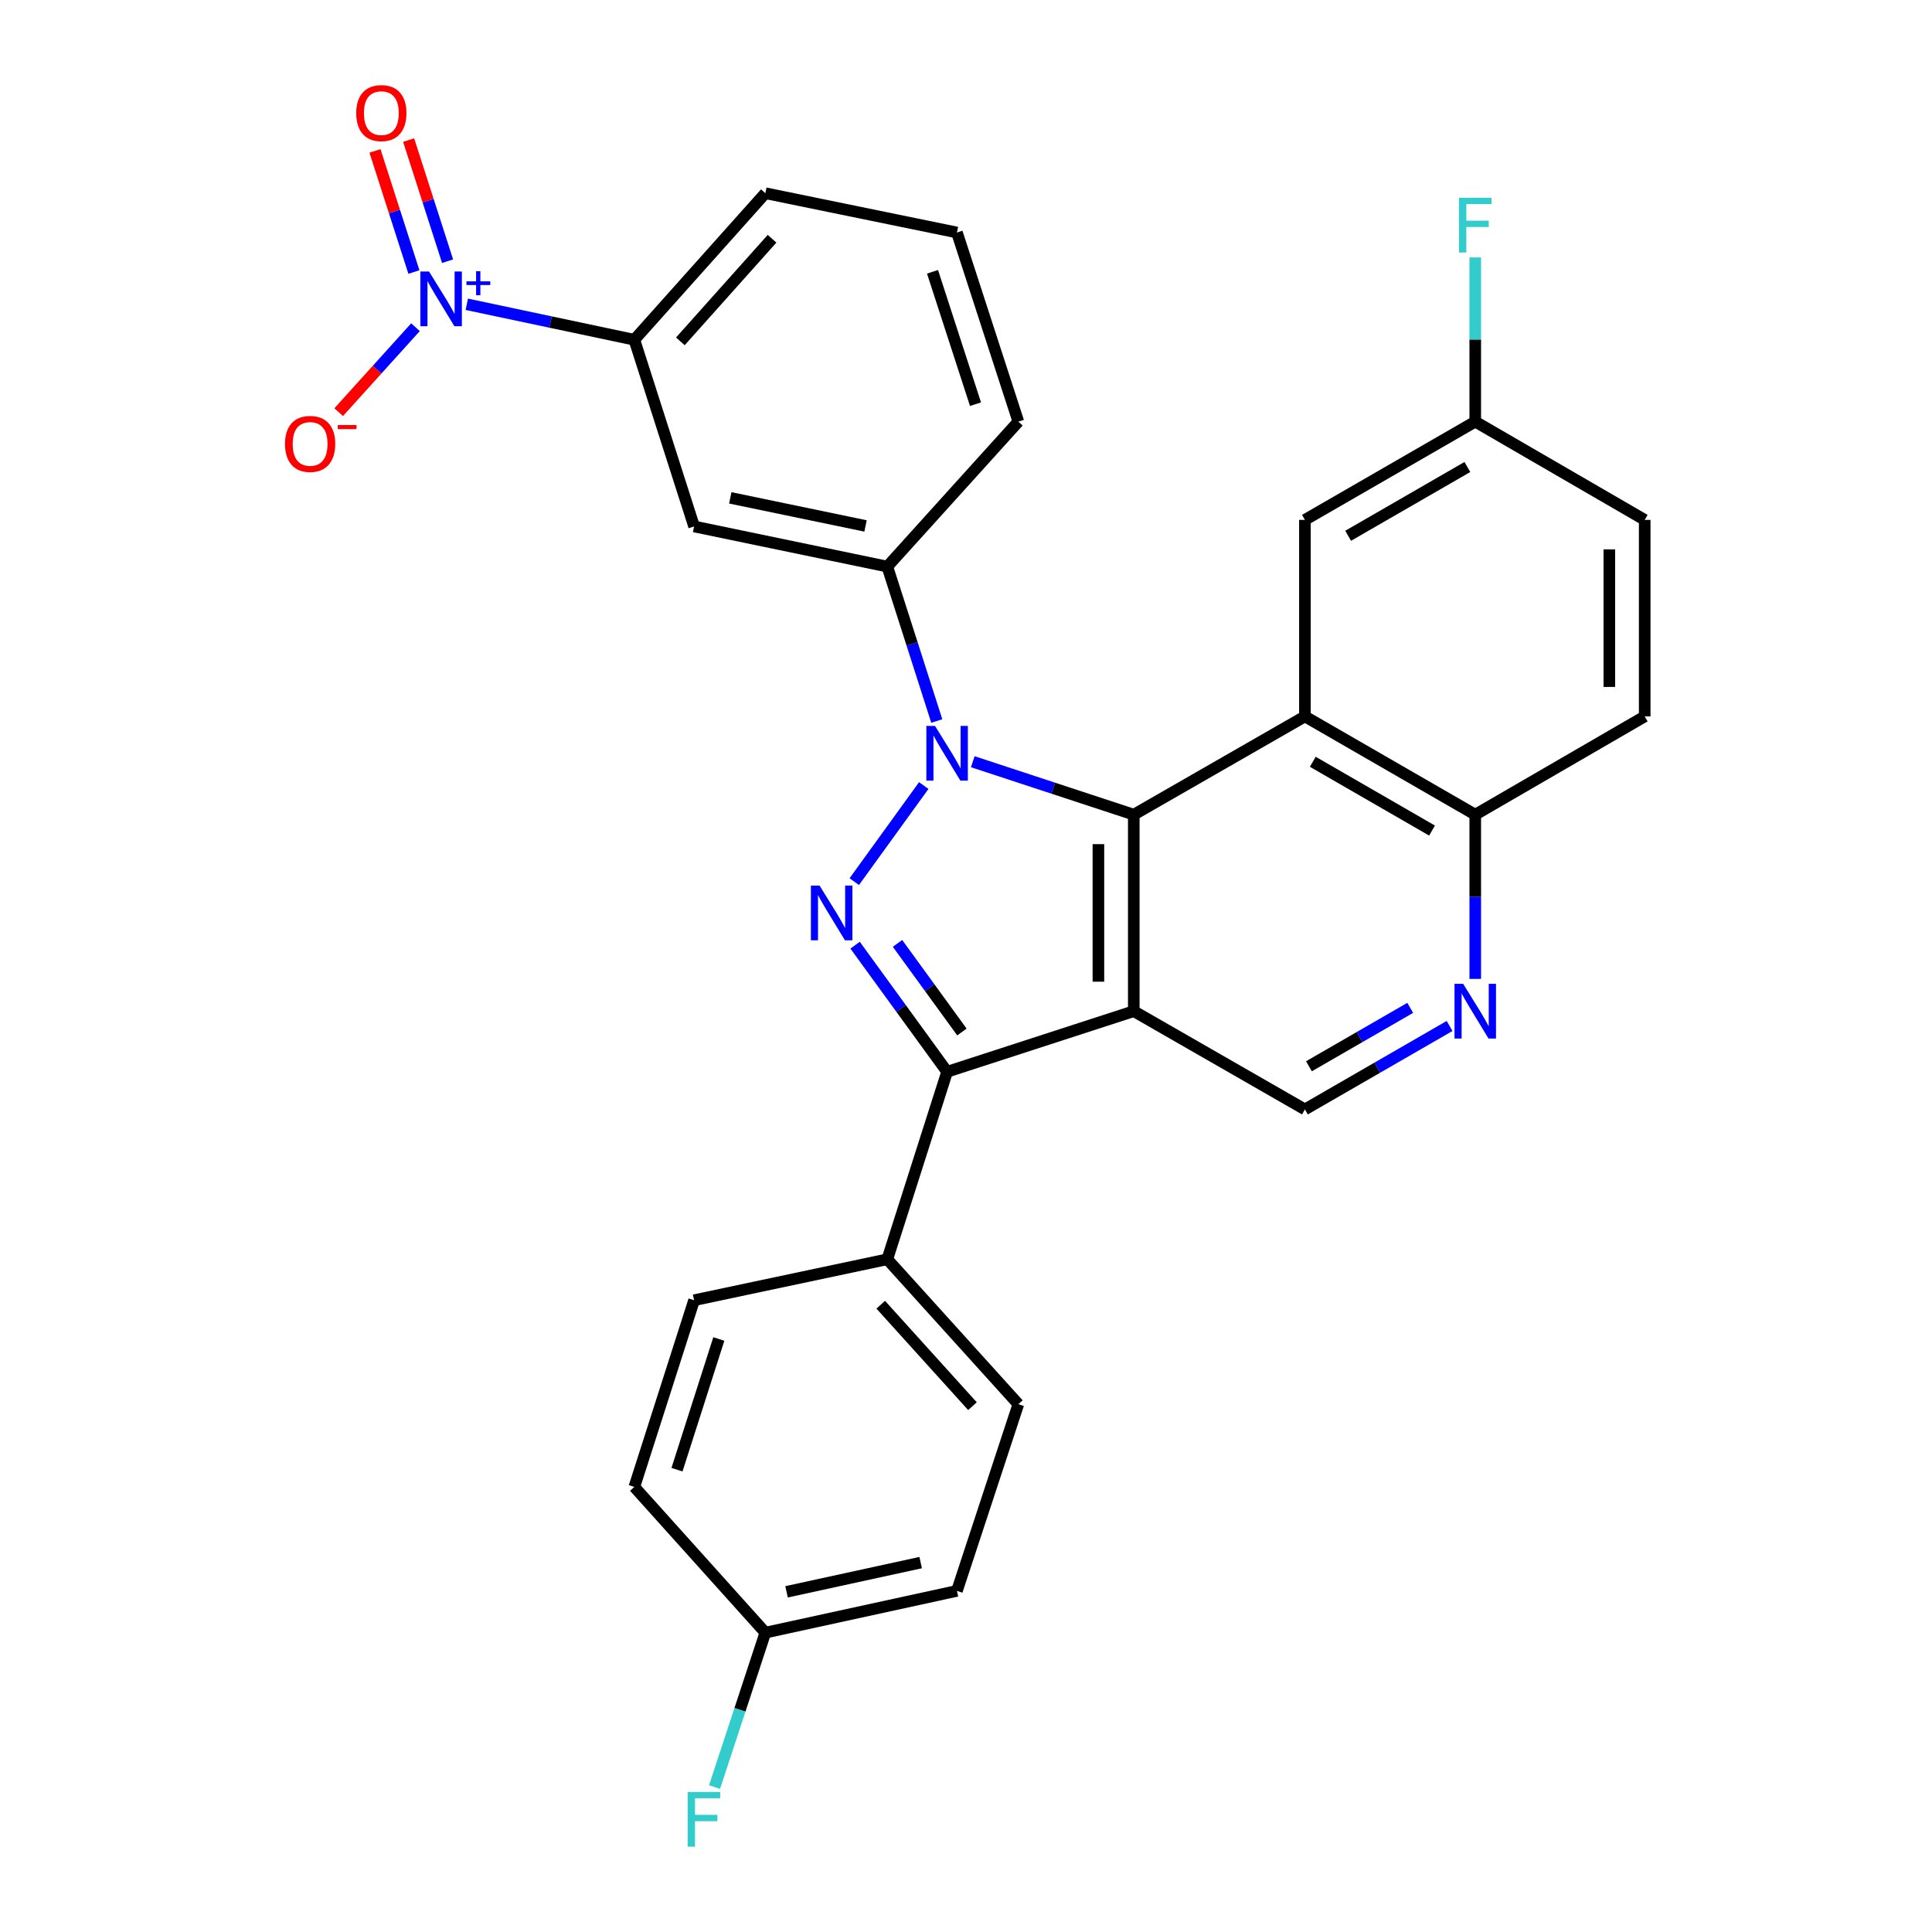 <?xml version='1.0' encoding='iso-8859-1'?>
<svg version='1.1' baseProfile='full'
              xmlns='http://www.w3.org/2000/svg'
                      xmlns:rdkit='http://www.rdkit.org/xml'
                      xmlns:xlink='http://www.w3.org/1999/xlink'
                  xml:space='preserve'
width='1000px' height='1000px' viewBox='0 0 1000 1000'>
<!-- END OF HEADER -->
<rect style='opacity:1.0;fill:#FFFFFF;stroke:none' width='1000' height='1000' x='0' y='0'> </rect>
<path class='bond-1' d='M 503.506,394.26 L 545.173,407.965' style='fill:none;fill-rule:evenodd;stroke:#0000FF;stroke-width:6px;stroke-linecap:butt;stroke-linejoin:miter;stroke-opacity:1' />
<path class='bond-1' d='M 545.173,407.965 L 586.84,421.669' style='fill:none;fill-rule:evenodd;stroke:#000000;stroke-width:6px;stroke-linecap:butt;stroke-linejoin:miter;stroke-opacity:1' />
<path class='bond-2' d='M 478.139,406.601 L 442.172,456.331' style='fill:none;fill-rule:evenodd;stroke:#0000FF;stroke-width:6px;stroke-linecap:butt;stroke-linejoin:miter;stroke-opacity:1' />
<path class='bond-6' d='M 484.875,373.195 L 472.072,333.23' style='fill:none;fill-rule:evenodd;stroke:#0000FF;stroke-width:6px;stroke-linecap:butt;stroke-linejoin:miter;stroke-opacity:1' />
<path class='bond-6' d='M 472.072,333.23 L 459.269,293.265' style='fill:none;fill-rule:evenodd;stroke:#000000;stroke-width:6px;stroke-linecap:butt;stroke-linejoin:miter;stroke-opacity:1' />
<path class='bond-0' d='M 586.84,523.38 L 586.84,421.669' style='fill:none;fill-rule:evenodd;stroke:#000000;stroke-width:6px;stroke-linecap:butt;stroke-linejoin:miter;stroke-opacity:1' />
<path class='bond-0' d='M 568.535,508.123 L 568.535,436.926' style='fill:none;fill-rule:evenodd;stroke:#000000;stroke-width:6px;stroke-linecap:butt;stroke-linejoin:miter;stroke-opacity:1' />
<path class='bond-7' d='M 586.84,523.38 L 675.422,574.235' style='fill:none;fill-rule:evenodd;stroke:#000000;stroke-width:6px;stroke-linecap:butt;stroke-linejoin:miter;stroke-opacity:1' />
<path class='bond-29' d='M 586.84,523.38 L 490.224,554.752' style='fill:none;fill-rule:evenodd;stroke:#000000;stroke-width:6px;stroke-linecap:butt;stroke-linejoin:miter;stroke-opacity:1' />
<path class='bond-4' d='M 586.84,421.669 L 675.422,370.814' style='fill:none;fill-rule:evenodd;stroke:#000000;stroke-width:6px;stroke-linecap:butt;stroke-linejoin:miter;stroke-opacity:1' />
<path class='bond-3' d='M 442.599,489.226 L 466.411,521.989' style='fill:none;fill-rule:evenodd;stroke:#0000FF;stroke-width:6px;stroke-linecap:butt;stroke-linejoin:miter;stroke-opacity:1' />
<path class='bond-3' d='M 466.411,521.989 L 490.224,554.752' style='fill:none;fill-rule:evenodd;stroke:#000000;stroke-width:6px;stroke-linecap:butt;stroke-linejoin:miter;stroke-opacity:1' />
<path class='bond-3' d='M 464.549,488.293 L 481.218,511.227' style='fill:none;fill-rule:evenodd;stroke:#0000FF;stroke-width:6px;stroke-linecap:butt;stroke-linejoin:miter;stroke-opacity:1' />
<path class='bond-3' d='M 481.218,511.227 L 497.887,534.161' style='fill:none;fill-rule:evenodd;stroke:#000000;stroke-width:6px;stroke-linecap:butt;stroke-linejoin:miter;stroke-opacity:1' />
<path class='bond-12' d='M 490.224,554.752 L 459.269,651.795' style='fill:none;fill-rule:evenodd;stroke:#000000;stroke-width:6px;stroke-linecap:butt;stroke-linejoin:miter;stroke-opacity:1' />
<path class='bond-11' d='M 675.422,370.814 L 763.588,421.669' style='fill:none;fill-rule:evenodd;stroke:#000000;stroke-width:6px;stroke-linecap:butt;stroke-linejoin:miter;stroke-opacity:1' />
<path class='bond-11' d='M 679.501,394.298 L 741.217,429.897' style='fill:none;fill-rule:evenodd;stroke:#000000;stroke-width:6px;stroke-linecap:butt;stroke-linejoin:miter;stroke-opacity:1' />
<path class='bond-14' d='M 675.422,370.814 L 675.422,269.093' style='fill:none;fill-rule:evenodd;stroke:#000000;stroke-width:6px;stroke-linecap:butt;stroke-linejoin:miter;stroke-opacity:1' />
<path class='bond-5' d='M 241.616,157.498 L 284.975,166.681' style='fill:none;fill-rule:evenodd;stroke:#0000FF;stroke-width:6px;stroke-linecap:butt;stroke-linejoin:miter;stroke-opacity:1' />
<path class='bond-5' d='M 284.975,166.681 L 328.333,175.864' style='fill:none;fill-rule:evenodd;stroke:#000000;stroke-width:6px;stroke-linecap:butt;stroke-linejoin:miter;stroke-opacity:1' />
<path class='bond-13' d='M 215.053,169.358 L 195.175,191.347' style='fill:none;fill-rule:evenodd;stroke:#0000FF;stroke-width:6px;stroke-linecap:butt;stroke-linejoin:miter;stroke-opacity:1' />
<path class='bond-13' d='M 195.175,191.347 L 175.297,213.335' style='fill:none;fill-rule:evenodd;stroke:#FF0000;stroke-width:6px;stroke-linecap:butt;stroke-linejoin:miter;stroke-opacity:1' />
<path class='bond-15' d='M 231.667,135.193 L 221.587,103.851' style='fill:none;fill-rule:evenodd;stroke:#0000FF;stroke-width:6px;stroke-linecap:butt;stroke-linejoin:miter;stroke-opacity:1' />
<path class='bond-15' d='M 221.587,103.851 L 211.507,72.509' style='fill:none;fill-rule:evenodd;stroke:#FF0000;stroke-width:6px;stroke-linecap:butt;stroke-linejoin:miter;stroke-opacity:1' />
<path class='bond-15' d='M 214.241,140.797 L 204.162,109.455' style='fill:none;fill-rule:evenodd;stroke:#0000FF;stroke-width:6px;stroke-linecap:butt;stroke-linejoin:miter;stroke-opacity:1' />
<path class='bond-15' d='M 204.162,109.455 L 194.082,78.113' style='fill:none;fill-rule:evenodd;stroke:#FF0000;stroke-width:6px;stroke-linecap:butt;stroke-linejoin:miter;stroke-opacity:1' />
<path class='bond-9' d='M 459.269,293.265 L 359.267,272.49' style='fill:none;fill-rule:evenodd;stroke:#000000;stroke-width:6px;stroke-linecap:butt;stroke-linejoin:miter;stroke-opacity:1' />
<path class='bond-9' d='M 447.992,272.227 L 377.991,257.685' style='fill:none;fill-rule:evenodd;stroke:#000000;stroke-width:6px;stroke-linecap:butt;stroke-linejoin:miter;stroke-opacity:1' />
<path class='bond-26' d='M 459.269,293.265 L 527.097,218.238' style='fill:none;fill-rule:evenodd;stroke:#000000;stroke-width:6px;stroke-linecap:butt;stroke-linejoin:miter;stroke-opacity:1' />
<path class='bond-31' d='M 675.422,574.235 L 712.863,552.639' style='fill:none;fill-rule:evenodd;stroke:#000000;stroke-width:6px;stroke-linecap:butt;stroke-linejoin:miter;stroke-opacity:1' />
<path class='bond-31' d='M 712.863,552.639 L 750.303,531.043' style='fill:none;fill-rule:evenodd;stroke:#0000FF;stroke-width:6px;stroke-linecap:butt;stroke-linejoin:miter;stroke-opacity:1' />
<path class='bond-31' d='M 677.508,551.901 L 703.717,536.783' style='fill:none;fill-rule:evenodd;stroke:#000000;stroke-width:6px;stroke-linecap:butt;stroke-linejoin:miter;stroke-opacity:1' />
<path class='bond-31' d='M 703.717,536.783 L 729.925,521.666' style='fill:none;fill-rule:evenodd;stroke:#0000FF;stroke-width:6px;stroke-linecap:butt;stroke-linejoin:miter;stroke-opacity:1' />
<path class='bond-8' d='M 763.588,506.677 L 763.588,464.173' style='fill:none;fill-rule:evenodd;stroke:#0000FF;stroke-width:6px;stroke-linecap:butt;stroke-linejoin:miter;stroke-opacity:1' />
<path class='bond-8' d='M 763.588,464.173 L 763.588,421.669' style='fill:none;fill-rule:evenodd;stroke:#000000;stroke-width:6px;stroke-linecap:butt;stroke-linejoin:miter;stroke-opacity:1' />
<path class='bond-10' d='M 359.267,272.49 L 328.333,175.864' style='fill:none;fill-rule:evenodd;stroke:#000000;stroke-width:6px;stroke-linecap:butt;stroke-linejoin:miter;stroke-opacity:1' />
<path class='bond-30' d='M 328.333,175.864 L 396.14,100.003' style='fill:none;fill-rule:evenodd;stroke:#000000;stroke-width:6px;stroke-linecap:butt;stroke-linejoin:miter;stroke-opacity:1' />
<path class='bond-30' d='M 352.151,176.683 L 399.616,123.58' style='fill:none;fill-rule:evenodd;stroke:#000000;stroke-width:6px;stroke-linecap:butt;stroke-linejoin:miter;stroke-opacity:1' />
<path class='bond-18' d='M 763.588,421.669 L 851.295,370.814' style='fill:none;fill-rule:evenodd;stroke:#000000;stroke-width:6px;stroke-linecap:butt;stroke-linejoin:miter;stroke-opacity:1' />
<path class='bond-16' d='M 459.269,651.795 L 527.097,726.811' style='fill:none;fill-rule:evenodd;stroke:#000000;stroke-width:6px;stroke-linecap:butt;stroke-linejoin:miter;stroke-opacity:1' />
<path class='bond-16' d='M 455.866,675.323 L 503.345,727.835' style='fill:none;fill-rule:evenodd;stroke:#000000;stroke-width:6px;stroke-linecap:butt;stroke-linejoin:miter;stroke-opacity:1' />
<path class='bond-17' d='M 459.269,651.795 L 359.267,672.987' style='fill:none;fill-rule:evenodd;stroke:#000000;stroke-width:6px;stroke-linecap:butt;stroke-linejoin:miter;stroke-opacity:1' />
<path class='bond-19' d='M 675.422,269.093 L 763.588,218.238' style='fill:none;fill-rule:evenodd;stroke:#000000;stroke-width:6px;stroke-linecap:butt;stroke-linejoin:miter;stroke-opacity:1' />
<path class='bond-19' d='M 697.793,277.321 L 759.508,241.722' style='fill:none;fill-rule:evenodd;stroke:#000000;stroke-width:6px;stroke-linecap:butt;stroke-linejoin:miter;stroke-opacity:1' />
<path class='bond-23' d='M 527.097,726.811 L 495.308,823.437' style='fill:none;fill-rule:evenodd;stroke:#000000;stroke-width:6px;stroke-linecap:butt;stroke-linejoin:miter;stroke-opacity:1' />
<path class='bond-22' d='M 359.267,672.987 L 328.333,769.623' style='fill:none;fill-rule:evenodd;stroke:#000000;stroke-width:6px;stroke-linecap:butt;stroke-linejoin:miter;stroke-opacity:1' />
<path class='bond-22' d='M 372.06,693.063 L 350.406,760.708' style='fill:none;fill-rule:evenodd;stroke:#000000;stroke-width:6px;stroke-linecap:butt;stroke-linejoin:miter;stroke-opacity:1' />
<path class='bond-33' d='M 851.295,370.814 L 851.295,269.093' style='fill:none;fill-rule:evenodd;stroke:#000000;stroke-width:6px;stroke-linecap:butt;stroke-linejoin:miter;stroke-opacity:1' />
<path class='bond-33' d='M 832.991,355.556 L 832.991,284.352' style='fill:none;fill-rule:evenodd;stroke:#000000;stroke-width:6px;stroke-linecap:butt;stroke-linejoin:miter;stroke-opacity:1' />
<path class='bond-21' d='M 763.588,218.238 L 851.295,269.093' style='fill:none;fill-rule:evenodd;stroke:#000000;stroke-width:6px;stroke-linecap:butt;stroke-linejoin:miter;stroke-opacity:1' />
<path class='bond-24' d='M 763.588,218.238 L 763.588,175.739' style='fill:none;fill-rule:evenodd;stroke:#000000;stroke-width:6px;stroke-linecap:butt;stroke-linejoin:miter;stroke-opacity:1' />
<path class='bond-24' d='M 763.588,175.739 L 763.588,133.24' style='fill:none;fill-rule:evenodd;stroke:#33CCCC;stroke-width:6px;stroke-linecap:butt;stroke-linejoin:miter;stroke-opacity:1' />
<path class='bond-20' d='M 396.14,845.057 L 328.333,769.623' style='fill:none;fill-rule:evenodd;stroke:#000000;stroke-width:6px;stroke-linecap:butt;stroke-linejoin:miter;stroke-opacity:1' />
<path class='bond-25' d='M 396.14,845.057 L 382.993,885.018' style='fill:none;fill-rule:evenodd;stroke:#000000;stroke-width:6px;stroke-linecap:butt;stroke-linejoin:miter;stroke-opacity:1' />
<path class='bond-25' d='M 382.993,885.018 L 369.847,924.98' style='fill:none;fill-rule:evenodd;stroke:#33CCCC;stroke-width:6px;stroke-linecap:butt;stroke-linejoin:miter;stroke-opacity:1' />
<path class='bond-32' d='M 396.14,845.057 L 495.308,823.437' style='fill:none;fill-rule:evenodd;stroke:#000000;stroke-width:6px;stroke-linecap:butt;stroke-linejoin:miter;stroke-opacity:1' />
<path class='bond-32' d='M 407.116,823.93 L 476.534,808.796' style='fill:none;fill-rule:evenodd;stroke:#000000;stroke-width:6px;stroke-linecap:butt;stroke-linejoin:miter;stroke-opacity:1' />
<path class='bond-28' d='M 527.097,218.238 L 495.308,120.341' style='fill:none;fill-rule:evenodd;stroke:#000000;stroke-width:6px;stroke-linecap:butt;stroke-linejoin:miter;stroke-opacity:1' />
<path class='bond-28' d='M 504.919,209.207 L 482.667,140.679' style='fill:none;fill-rule:evenodd;stroke:#000000;stroke-width:6px;stroke-linecap:butt;stroke-linejoin:miter;stroke-opacity:1' />
<path class='bond-27' d='M 396.14,100.003 L 495.308,120.341' style='fill:none;fill-rule:evenodd;stroke:#000000;stroke-width:6px;stroke-linecap:butt;stroke-linejoin:miter;stroke-opacity:1' />
<path  class='atom-0' d='M 483.964 375.731
L 493.244 390.731
Q 494.164 392.211, 495.644 394.891
Q 497.124 397.571, 497.204 397.731
L 497.204 375.731
L 500.964 375.731
L 500.964 404.051
L 497.084 404.051
L 487.124 387.651
Q 485.964 385.731, 484.724 383.531
Q 483.524 381.331, 483.164 380.651
L 483.164 404.051
L 479.484 404.051
L 479.484 375.731
L 483.964 375.731
' fill='#0000FF'/>
<path  class='atom-3' d='M 424.2 458.365
L 433.48 473.365
Q 434.4 474.845, 435.88 477.525
Q 437.36 480.205, 437.44 480.365
L 437.44 458.365
L 441.2 458.365
L 441.2 486.685
L 437.32 486.685
L 427.36 470.285
Q 426.2 468.365, 424.96 466.165
Q 423.76 463.965, 423.4 463.285
L 423.4 486.685
L 419.72 486.685
L 419.72 458.365
L 424.2 458.365
' fill='#0000FF'/>
<path  class='atom-6' d='M 222.061 140.522
L 231.341 155.522
Q 232.261 157.002, 233.741 159.682
Q 235.221 162.362, 235.301 162.522
L 235.301 140.522
L 239.061 140.522
L 239.061 168.842
L 235.181 168.842
L 225.221 152.442
Q 224.061 150.522, 222.821 148.322
Q 221.621 146.122, 221.261 145.442
L 221.261 168.842
L 217.581 168.842
L 217.581 140.522
L 222.061 140.522
' fill='#0000FF'/>
<path  class='atom-6' d='M 241.437 145.627
L 246.426 145.627
L 246.426 140.373
L 248.644 140.373
L 248.644 145.627
L 253.765 145.627
L 253.765 147.527
L 248.644 147.527
L 248.644 152.807
L 246.426 152.807
L 246.426 147.527
L 241.437 147.527
L 241.437 145.627
' fill='#0000FF'/>
<path  class='atom-9' d='M 757.328 509.22
L 766.608 524.22
Q 767.528 525.7, 769.008 528.38
Q 770.488 531.06, 770.568 531.22
L 770.568 509.22
L 774.328 509.22
L 774.328 537.54
L 770.448 537.54
L 760.488 521.14
Q 759.328 519.22, 758.088 517.02
Q 756.888 514.82, 756.528 514.14
L 756.528 537.54
L 752.848 537.54
L 752.848 509.22
L 757.328 509.22
' fill='#0000FF'/>
<path  class='atom-14' d='M 147.514 229.768
Q 147.514 222.968, 150.874 219.168
Q 154.234 215.368, 160.514 215.368
Q 166.794 215.368, 170.154 219.168
Q 173.514 222.968, 173.514 229.768
Q 173.514 236.648, 170.114 240.568
Q 166.714 244.448, 160.514 244.448
Q 154.274 244.448, 150.874 240.568
Q 147.514 236.688, 147.514 229.768
M 160.514 241.248
Q 164.834 241.248, 167.154 238.368
Q 169.514 235.448, 169.514 229.768
Q 169.514 224.208, 167.154 221.408
Q 164.834 218.568, 160.514 218.568
Q 156.194 218.568, 153.834 221.368
Q 151.514 224.168, 151.514 229.768
Q 151.514 235.488, 153.834 238.368
Q 156.194 241.248, 160.514 241.248
' fill='#FF0000'/>
<path  class='atom-14' d='M 174.834 219.991
L 184.522 219.991
L 184.522 222.103
L 174.834 222.103
L 174.834 219.991
' fill='#FF0000'/>
<path  class='atom-16' d='M 184.376 58.542
Q 184.376 51.742, 187.736 47.943
Q 191.096 44.142, 197.376 44.142
Q 203.656 44.142, 207.016 47.943
Q 210.376 51.742, 210.376 58.542
Q 210.376 65.422, 206.976 69.343
Q 203.576 73.222, 197.376 73.222
Q 191.136 73.222, 187.736 69.343
Q 184.376 65.463, 184.376 58.542
M 197.376 70.022
Q 201.696 70.022, 204.016 67.142
Q 206.376 64.222, 206.376 58.542
Q 206.376 52.983, 204.016 50.182
Q 201.696 47.343, 197.376 47.343
Q 193.056 47.343, 190.696 50.142
Q 188.376 52.943, 188.376 58.542
Q 188.376 64.263, 190.696 67.142
Q 193.056 70.022, 197.376 70.022
' fill='#FF0000'/>
<path  class='atom-25' d='M 755.168 102.378
L 772.008 102.378
L 772.008 105.618
L 758.968 105.618
L 758.968 114.218
L 770.568 114.218
L 770.568 117.498
L 758.968 117.498
L 758.968 130.698
L 755.168 130.698
L 755.168 102.378
' fill='#33CCCC'/>
<path  class='atom-26' d='M 355.932 927.523
L 372.772 927.523
L 372.772 930.763
L 359.732 930.763
L 359.732 939.363
L 371.332 939.363
L 371.332 942.643
L 359.732 942.643
L 359.732 955.843
L 355.932 955.843
L 355.932 927.523
' fill='#33CCCC'/>
</svg>
